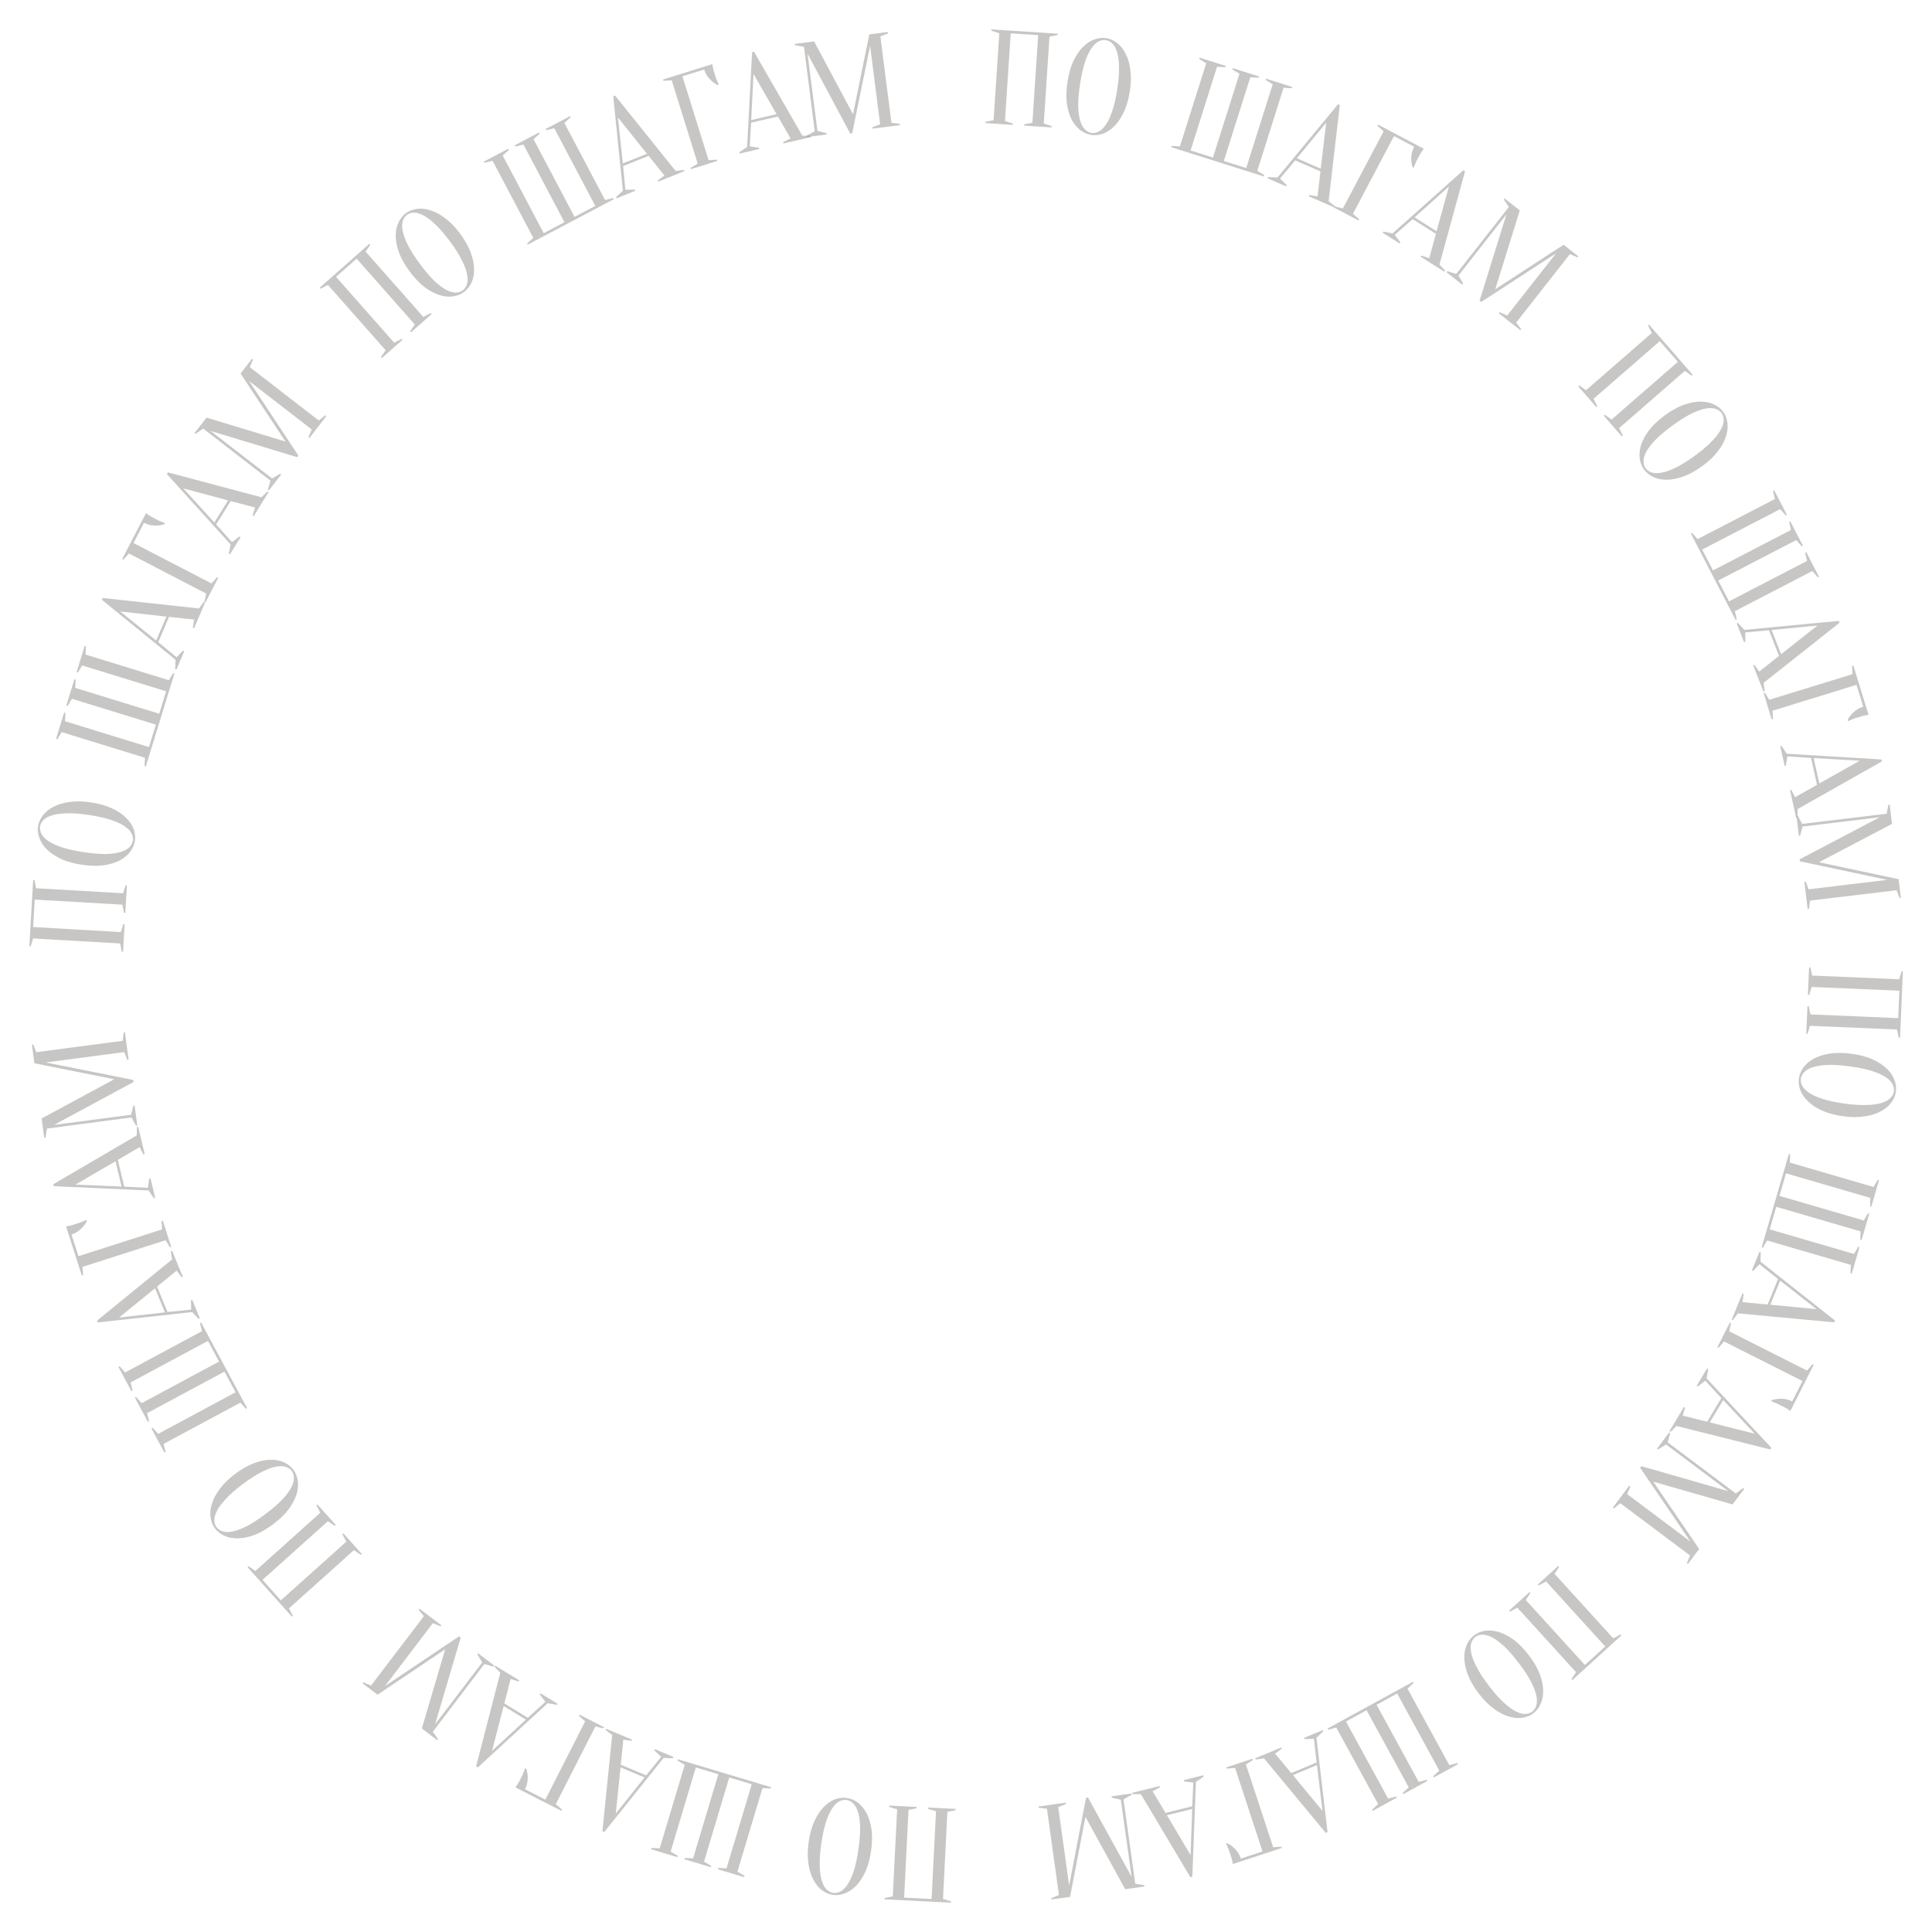 <?xml version="1.0" encoding="UTF-8"?> <svg xmlns="http://www.w3.org/2000/svg" width="263" height="263" viewBox="0 0 263 263" fill="none"><path d="M246.29 135.435L246.107 135.427L246.266 131.688L246.449 131.695L246.676 132.801L258.533 133.305L258.854 132.222L259.036 132.23L258.653 141.26L258.47 141.252L258.243 140.146L246.386 139.642L246.065 140.725L245.883 140.717L246.042 136.978L246.224 136.985L246.452 138.091L258.4 138.599L258.559 134.86L246.61 134.352L246.29 135.435Z" fill="#908E8D" fill-opacity="0.5"></path><path d="M250.907 151.954C249.797 151.804 248.843 151.545 248.045 151.179C247.257 150.826 246.614 150.408 246.115 149.922C245.626 149.45 245.278 148.942 245.069 148.398C244.872 147.855 244.809 147.325 244.879 146.806C244.949 146.288 245.152 145.793 245.486 145.322C245.832 144.854 246.304 144.45 246.903 144.114C247.512 143.791 248.244 143.559 249.098 143.417C249.963 143.288 250.951 143.3 252.06 143.45C253.17 143.601 254.119 143.852 254.906 144.205C255.704 144.571 256.347 144.99 256.836 145.462C257.336 145.947 257.683 146.461 257.88 147.004C258.089 147.548 258.158 148.079 258.087 148.598C258.017 149.117 257.809 149.611 257.463 150.079C257.129 150.55 256.657 150.947 256.048 151.269C255.45 151.606 254.718 151.838 253.853 151.967C252.999 152.109 252.016 152.105 250.907 151.954ZM251.139 150.235C252.382 150.404 253.418 150.464 254.248 150.417C255.087 150.384 255.765 150.273 256.282 150.086C256.798 149.91 257.172 149.684 257.406 149.409C257.64 149.133 257.777 148.851 257.816 148.562C257.855 148.272 257.799 147.963 257.647 147.635C257.495 147.308 257.195 146.984 256.747 146.666C256.297 146.359 255.672 146.072 254.873 145.803C254.085 145.549 253.069 145.338 251.827 145.169C250.585 145 249.543 144.933 248.704 144.967C247.874 145.014 247.202 145.125 246.687 145.301C246.17 145.489 245.794 145.721 245.56 145.996C245.327 146.271 245.19 146.554 245.151 146.843C245.111 147.132 245.167 147.441 245.32 147.769C245.472 148.097 245.773 148.414 246.222 148.721C246.67 149.039 247.289 149.326 248.077 149.581C248.877 149.849 249.897 150.067 251.139 150.235Z" fill="#908E8D" fill-opacity="0.5"></path><path d="M253.28 167.63L241.798 164.283L240.904 167.351L252.386 170.698L252.956 169.722L253.131 169.773L252.084 173.367L251.908 173.316L251.952 172.187L240.557 168.867L239.988 169.842L239.812 169.791L243.517 157.082L243.692 157.133L243.649 158.261L255.043 161.582L255.612 160.607L255.787 160.658L254.74 164.252L254.565 164.201L254.609 163.072L243.126 159.726L242.233 162.794L253.714 166.14L254.284 165.165L254.459 165.215L253.412 168.809L253.237 168.758L253.28 167.63Z" fill="#908E8D" fill-opacity="0.5"></path><path d="M242.331 174.33L240.987 177.608L247.272 178.21L242.331 174.33ZM240.625 177.578L242.044 174.114L239.518 172.092L238.646 173.017L238.477 172.949L239.515 170.414L239.684 170.483L239.657 171.754L249.796 179.757L249.692 180.011L236.58 178.782L235.911 179.691L235.742 179.622L237.196 176.074L237.365 176.143L237.203 177.261L240.625 177.578Z" fill="#908E8D" fill-opacity="0.5"></path><path d="M234.69 182.613L233.952 183.468L233.789 183.386L235.475 180.043L235.638 180.126L235.389 181.227L245.986 186.572L246.724 185.717L246.887 185.799L243.721 192.076C243.634 192.004 243.528 191.931 243.404 191.854C243.29 191.783 243.154 191.701 242.996 191.607C242.844 191.531 242.665 191.44 242.458 191.336C242.306 191.259 242.154 191.183 242.002 191.106C241.855 191.045 241.713 190.988 241.578 190.933C241.42 190.867 241.265 190.809 241.113 190.76L241.195 190.597C241.62 190.457 242.075 190.393 242.559 190.406C243.044 190.418 243.514 190.54 243.971 190.77L245.369 187.998L234.69 182.613Z" fill="#908E8D" fill-opacity="0.5"></path><path d="M234.572 190.586L232.748 193.623L238.868 195.17L234.572 190.586ZM232.394 193.538L234.322 190.329L232.131 187.948L231.128 188.731L230.971 188.636L232.382 186.289L232.538 186.383L232.319 187.636L241.129 197.081L240.988 197.316L228.213 194.115L227.414 194.913L227.258 194.819L229.232 191.532L229.388 191.626L229.06 192.706L232.394 193.538Z" fill="#908E8D" fill-opacity="0.5"></path><path d="M231.305 210.857L229.772 212.902L229.626 212.792L230.064 211.751L220.569 204.63L219.693 205.342L219.547 205.233L221.793 202.239L221.938 202.348L221.5 203.389L230.119 209.852L223.272 199.81L223.436 199.59L235.268 202.987L226.795 196.633L225.718 197.308L225.572 197.199L227.215 195.008L227.361 195.117L227.015 196.34L236.291 203.297L237.294 202.567L237.441 202.676L235.852 204.794L225.054 201.694L231.305 210.857Z" fill="#908E8D" fill-opacity="0.5"></path><path d="M209.477 215.822L209.354 215.686L212.123 213.168L212.246 213.303L211.62 214.243L219.607 223.022L220.601 222.487L220.724 222.623L214.039 228.705L213.915 228.569L214.541 227.629L206.555 218.85L205.56 219.385L205.438 219.25L208.206 216.731L208.329 216.866L207.703 217.806L215.751 226.652L218.519 224.134L210.472 215.287L209.477 215.822Z" fill="#908E8D" fill-opacity="0.5"></path><path d="M201.289 230.521C200.611 229.631 200.119 228.773 199.814 227.95C199.506 227.144 199.347 226.393 199.337 225.697C199.325 225.017 199.437 224.412 199.674 223.879C199.919 223.357 200.249 222.936 200.666 222.619C201.082 222.302 201.575 222.096 202.144 221.999C202.72 221.912 203.339 221.961 204 222.146C204.659 222.348 205.341 222.701 206.046 223.205C206.748 223.725 207.439 224.432 208.117 225.322C208.796 226.213 209.289 227.062 209.596 227.868C209.902 228.691 210.061 229.442 210.073 230.122C210.083 230.817 209.966 231.427 209.721 231.95C209.484 232.482 209.157 232.907 208.74 233.224C208.324 233.541 207.828 233.743 207.251 233.83C206.683 233.927 206.068 233.874 205.41 233.672C204.748 233.487 204.067 233.134 203.364 232.613C202.659 232.11 201.968 231.412 201.289 230.521ZM202.67 229.471C203.429 230.468 204.119 231.243 204.738 231.796C205.356 232.367 205.915 232.768 206.413 233C206.901 233.24 207.326 233.345 207.686 233.316C208.046 233.287 208.342 233.183 208.575 233.006C208.807 232.829 208.985 232.571 209.109 232.232C209.233 231.892 209.25 231.452 209.158 230.909C209.057 230.375 208.819 229.73 208.443 228.976C208.065 228.238 207.496 227.371 206.737 226.373C205.977 225.376 205.288 224.592 204.671 224.022C204.051 223.469 203.496 223.072 203.008 222.833C202.51 222.6 202.08 222.498 201.721 222.528C201.36 222.557 201.064 222.66 200.831 222.838C200.599 223.014 200.421 223.272 200.297 223.612C200.173 223.951 200.161 224.388 200.263 224.923C200.354 225.465 200.589 226.105 200.967 226.843C201.342 227.597 201.91 228.473 202.67 229.471Z" fill="#908E8D" fill-opacity="0.5"></path><path d="M191.766 243.307L186.028 232.813L183.225 234.346L188.962 244.84L190.055 244.554L190.143 244.715L186.858 246.51L186.771 246.35L187.601 245.584L181.906 235.171L180.814 235.456L180.727 235.297L192.341 228.945L192.428 229.105L191.599 229.871L197.293 240.284L198.385 239.999L198.473 240.159L195.189 241.955L195.102 241.795L195.931 241.029L190.193 230.536L187.39 232.069L193.128 242.562L194.22 242.277L194.308 242.437L191.024 244.233L190.936 244.072L191.766 243.307Z" fill="#908E8D" fill-opacity="0.5"></path><path d="M179.276 240.276L176.008 241.643L180.026 246.513L179.276 240.276ZM175.773 241.365L179.226 239.921L178.87 236.704L177.599 236.742L177.528 236.573L180.055 235.516L180.125 235.685L179.206 236.563L180.716 249.392L180.464 249.497L172.062 239.356L170.946 239.527L170.875 239.358L174.412 237.878L174.483 238.046L173.578 238.721L175.773 241.365Z" fill="#908E8D" fill-opacity="0.5"></path><path d="M168.133 240.675L167.007 240.756L166.95 240.583L170.505 239.414L170.562 239.588L169.607 240.19L173.314 251.465L174.439 251.383L174.497 251.556L167.819 253.752C167.807 253.64 167.785 253.513 167.751 253.371C167.72 253.239 167.683 253.085 167.637 252.908C167.584 252.746 167.521 252.556 167.449 252.335C167.396 252.173 167.342 252.012 167.289 251.85C167.228 251.704 167.169 251.563 167.112 251.428C167.047 251.269 166.978 251.119 166.906 250.976L167.079 250.919C167.479 251.121 167.845 251.398 168.179 251.75C168.512 252.101 168.759 252.52 168.918 253.006L171.867 252.037L168.133 240.675Z" fill="#908E8D" fill-opacity="0.5"></path><path d="M162.292 246.251L158.853 247.099L162.073 252.53L162.292 246.251ZM158.663 246.788L162.298 245.892L162.44 242.66L161.178 242.501L161.135 242.324L163.794 241.668L163.838 241.845L162.795 242.573L162.312 255.48L162.046 255.545L155.305 244.232L154.176 244.229L154.133 244.051L157.855 243.132L157.899 243.31L156.901 243.838L158.663 246.788Z" fill="#908E8D" fill-opacity="0.5"></path><path d="M145.666 258.22L143.134 258.573L143.109 258.393L144.156 257.97L142.515 246.215L141.392 246.096L141.367 245.915L145.074 245.398L145.1 245.578L144.053 246.001L145.542 256.671L147.84 244.735L148.111 244.697L154.041 255.484L152.577 244.996L151.339 244.707L151.314 244.526L154.026 244.148L154.051 244.329L152.938 244.945L154.542 256.428L155.768 256.626L155.793 256.807L153.171 257.173L147.759 247.328L145.666 258.22Z" fill="#908E8D" fill-opacity="0.5"></path><path d="M126.335 246.237L126.344 246.054L130.082 246.242L130.073 246.424L128.965 246.643L128.37 258.497L129.451 258.825L129.441 259.007L120.414 258.554L120.424 258.372L121.531 258.153L122.127 246.3L121.046 245.971L121.055 245.789L124.794 245.976L124.785 246.159L123.677 246.377L123.077 258.322L126.815 258.51L127.415 246.565L126.335 246.237Z" fill="#908E8D" fill-opacity="0.5"></path><path d="M110.082 250.741C110.241 249.633 110.507 248.681 110.879 247.886C111.238 247.101 111.661 246.461 112.151 245.966C112.626 245.48 113.137 245.135 113.682 244.931C114.227 244.738 114.758 244.679 115.276 244.754C115.794 244.828 116.287 245.034 116.755 245.372C117.221 245.722 117.62 246.197 117.952 246.798C118.271 247.409 118.497 248.143 118.632 248.998C118.754 249.864 118.736 250.852 118.577 251.96C118.418 253.069 118.159 254.016 117.8 254.8C117.428 255.595 117.004 256.235 116.528 256.721C116.04 257.216 115.523 257.56 114.979 257.752C114.433 257.957 113.901 258.022 113.383 257.948C112.865 257.874 112.372 257.661 111.906 257.312C111.438 256.974 111.045 256.5 110.727 255.888C110.395 255.287 110.168 254.553 110.047 253.687C109.911 252.832 109.923 251.85 110.082 250.741ZM111.799 250.988C111.621 252.229 111.552 253.264 111.593 254.094C111.62 254.934 111.726 255.613 111.909 256.131C112.081 256.648 112.304 257.024 112.578 257.261C112.851 257.496 113.133 257.635 113.422 257.677C113.71 257.718 114.02 257.664 114.349 257.515C114.678 257.365 115.003 257.067 115.326 256.622C115.636 256.174 115.927 255.552 116.202 254.755C116.463 253.969 116.681 252.955 116.859 251.714C117.038 250.473 117.113 249.432 117.086 248.592C117.045 247.762 116.939 247.089 116.768 246.572C116.583 246.054 116.355 245.677 116.081 245.441C115.807 245.205 115.526 245.067 115.237 245.025C114.948 244.983 114.639 245.038 114.31 245.187C113.981 245.337 113.661 245.635 113.351 246.083C113.029 246.528 112.738 247.144 112.478 247.931C112.203 248.728 111.977 249.747 111.799 250.988Z" fill="#908E8D" fill-opacity="0.5"></path><path d="M94.353 252.975L97.786 241.519L94.725 240.602L91.292 252.059L92.263 252.635L92.21 252.81L88.625 251.735L88.678 251.561L89.805 251.613L93.212 240.244L92.242 239.667L92.294 239.492L104.974 243.292L104.922 243.467L103.794 243.415L100.387 254.784L101.358 255.361L101.306 255.536L97.72 254.461L97.772 254.286L98.9 254.339L102.334 242.882L99.273 241.965L95.84 253.421L96.81 253.998L96.758 254.173L93.172 253.099L93.225 252.923L94.353 252.975Z" fill="#908E8D" fill-opacity="0.5"></path><path d="M87.743 241.96L84.475 240.592L83.826 246.872L87.743 241.96ZM84.508 240.23L87.961 241.675L90.002 239.164L89.083 238.285L89.154 238.116L91.68 239.174L91.61 239.342L90.338 239.305L82.26 249.384L82.008 249.278L83.335 236.176L82.43 235.5L82.501 235.332L86.038 236.813L85.967 236.981L84.851 236.81L84.508 240.23Z" fill="#908E8D" fill-opacity="0.5"></path><path d="M79.66 234.322L78.808 233.581L78.891 233.418L82.226 235.116L82.144 235.279L81.043 235.026L75.66 245.603L76.512 246.344L76.429 246.507L70.164 243.318C70.236 243.232 70.309 243.126 70.386 243.001C70.458 242.887 70.541 242.752 70.635 242.595C70.712 242.443 70.803 242.264 70.908 242.058C70.985 241.906 71.062 241.754 71.14 241.602C71.201 241.456 71.259 241.314 71.314 241.179C71.381 241.021 71.439 240.867 71.489 240.715L71.652 240.797C71.79 241.223 71.852 241.678 71.838 242.162C71.823 242.647 71.701 243.117 71.469 243.573L74.235 244.981L79.66 234.322Z" fill="#908E8D" fill-opacity="0.5"></path><path d="M71.589 234.087L68.566 232.241L66.974 238.351L71.589 234.087ZM68.653 231.888L71.848 233.839L74.245 231.666L73.47 230.658L73.565 230.502L75.902 231.929L75.808 232.085L74.556 231.856L65.046 240.596L64.812 240.454L68.107 227.703L67.315 226.899L67.41 226.742L70.682 228.741L70.588 228.897L69.51 228.559L68.653 231.888Z" fill="#908E8D" fill-opacity="0.5"></path><path d="M51.393 230.702L49.359 229.153L49.47 229.008L50.508 229.454L57.698 220.011L56.992 219.13L57.102 218.984L60.081 221.252L59.97 221.397L58.932 220.951L52.406 229.522L62.498 222.748L62.716 222.915L59.234 234.721L65.65 226.296L64.982 225.214L65.092 225.068L67.271 226.727L67.161 226.872L65.94 226.517L58.916 235.741L59.639 236.751L59.528 236.896L57.422 235.292L60.601 224.516L51.393 230.702Z" fill="#908E8D" fill-opacity="0.5"></path><path d="M46.611 208.869L46.747 208.747L49.245 211.534L49.109 211.656L48.174 211.023L39.337 218.946L39.865 219.944L39.729 220.066L33.695 213.336L33.831 213.214L34.767 213.848L43.603 205.925L43.076 204.926L43.212 204.805L45.711 207.592L45.575 207.713L44.639 207.081L35.735 215.064L38.233 217.851L47.138 209.868L46.611 208.869Z" fill="#908E8D" fill-opacity="0.5"></path><path d="M32.02 200.632C32.916 199.96 33.777 199.475 34.602 199.175C35.41 198.873 36.163 198.72 36.859 198.715C37.538 198.707 38.143 198.825 38.674 199.066C39.195 199.314 39.612 199.647 39.926 200.066C40.24 200.485 40.444 200.979 40.536 201.549C40.619 202.126 40.566 202.744 40.376 203.404C40.169 204.061 39.811 204.74 39.302 205.442C38.776 206.14 38.065 206.825 37.169 207.498C36.273 208.17 35.421 208.657 34.613 208.958C33.788 209.258 33.035 209.411 32.356 209.418C31.66 209.423 31.051 209.302 30.53 209.054C30 208.812 29.577 208.483 29.263 208.064C28.949 207.645 28.751 207.147 28.668 206.57C28.575 206.001 28.633 205.387 28.84 204.73C29.029 204.07 29.387 203.39 29.913 202.692C30.422 201.99 31.124 201.305 32.02 200.632ZM33.061 202.02C32.058 202.772 31.278 203.456 30.72 204.072C30.146 204.686 29.74 205.241 29.504 205.738C29.261 206.224 29.152 206.648 29.179 207.008C29.206 207.369 29.307 207.666 29.482 207.899C29.657 208.133 29.914 208.313 30.253 208.44C30.591 208.566 31.032 208.586 31.575 208.498C32.11 208.401 32.757 208.167 33.514 207.797C34.254 207.424 35.126 206.863 36.129 206.11C37.132 205.358 37.92 204.675 38.495 204.061C39.052 203.446 39.453 202.894 39.696 202.407C39.932 201.91 40.037 201.482 40.011 201.121C39.984 200.761 39.883 200.464 39.707 200.231C39.532 199.997 39.275 199.817 38.937 199.69C38.598 199.564 38.161 199.549 37.626 199.647C37.083 199.734 36.441 199.964 35.701 200.337C34.944 200.706 34.064 201.267 33.061 202.02Z" fill="#908E8D" fill-opacity="0.5"></path><path d="M19.285 191.007L29.82 185.348L28.308 182.533L17.772 188.193L18.05 189.288L17.889 189.374L16.117 186.077L16.278 185.99L17.038 186.826L27.493 181.208L27.216 180.114L27.377 180.027L33.642 191.689L33.481 191.775L32.721 190.94L22.266 196.557L22.543 197.652L22.383 197.738L20.611 194.44L20.772 194.354L21.532 195.189L32.067 189.53L30.555 186.715L20.019 192.375L20.296 193.47L20.136 193.556L18.364 190.258L18.525 190.172L19.285 191.007Z" fill="#908E8D" fill-opacity="0.5"></path><path d="M22.449 178.651L21.106 175.373L16.206 179.355L22.449 178.651ZM21.385 175.14L22.805 178.604L26.023 178.272L25.995 177L26.164 176.931L27.203 179.466L27.034 179.535L26.162 178.61L13.323 180.023L13.219 179.77L23.422 171.444L23.261 170.327L23.43 170.258L24.884 173.806L24.715 173.875L24.046 172.965L21.385 175.14Z" fill="#908E8D" fill-opacity="0.5"></path><path d="M22.066 167.355L21.993 166.228L22.167 166.173L23.309 169.737L23.135 169.793L22.54 168.833L11.237 172.454L11.311 173.581L11.137 173.636L8.992 166.942C9.104 166.932 9.231 166.911 9.374 166.878C9.505 166.848 9.66 166.812 9.837 166.768C10 166.716 10.191 166.654 10.411 166.584C10.573 166.531 10.736 166.479 10.898 166.427C11.045 166.368 11.186 166.31 11.322 166.253C11.48 166.19 11.631 166.122 11.774 166.051L11.83 166.225C11.625 166.622 11.346 166.987 10.992 167.318C10.637 167.648 10.217 167.892 9.73 168.048L10.677 171.004L22.066 167.355Z" fill="#908E8D" fill-opacity="0.5"></path><path d="M16.55 161.525L15.728 158.08L10.273 161.258L16.55 161.525ZM16.04 157.892L16.909 161.533L20.14 161.701L20.309 160.44L20.486 160.398L21.122 163.062L20.944 163.105L20.225 162.056L7.321 161.475L7.258 161.208L18.623 154.554L18.635 153.425L18.812 153.383L19.702 157.113L19.525 157.155L19.004 156.152L16.04 157.892Z" fill="#908E8D" fill-opacity="0.5"></path><path d="M4.678 144.739L4.344 142.205L4.525 142.181L4.939 143.231L16.706 141.681L16.835 140.559L17.016 140.535L17.505 144.247L17.323 144.27L16.909 143.22L6.228 144.627L18.146 147.016L18.181 147.288L7.349 153.135L17.849 151.752L18.146 150.516L18.327 150.492L18.685 153.207L18.504 153.231L17.896 152.114L6.401 153.628L6.194 154.853L6.013 154.877L5.667 152.252L15.554 146.916L4.678 144.739Z" fill="#908E8D" fill-opacity="0.5"></path><path d="M16.786 125.808L16.969 125.819L16.752 129.556L16.57 129.545L16.36 128.435L4.511 127.749L4.174 128.827L3.992 128.816L4.515 119.793L4.697 119.803L4.907 120.914L16.756 121.6L17.093 120.522L17.275 120.533L17.058 124.27L16.876 124.259L16.666 123.15L4.726 122.457L4.51 126.194L16.45 126.886L16.786 125.808Z" fill="#908E8D" fill-opacity="0.5"></path><path d="M12.413 109.231C13.52 109.399 14.47 109.673 15.262 110.051C16.044 110.415 16.681 110.844 17.173 111.337C17.654 111.816 17.995 112.329 18.196 112.877C18.384 113.423 18.439 113.954 18.36 114.472C18.282 114.989 18.072 115.48 17.731 115.946C17.378 116.41 16.899 116.805 16.296 117.132C15.682 117.445 14.947 117.667 14.09 117.795C13.223 117.91 12.236 117.885 11.129 117.717C10.022 117.549 9.077 117.283 8.295 116.919C7.503 116.54 6.866 116.112 6.384 115.633C5.893 115.14 5.553 114.62 5.364 114.075C5.164 113.527 5.103 112.995 5.181 112.477C5.26 111.96 5.476 111.469 5.829 111.005C6.17 110.54 6.648 110.151 7.261 109.837C7.865 109.51 8.6 109.289 9.467 109.174C10.324 109.045 11.306 109.065 12.413 109.231ZM12.153 110.947C10.914 110.759 9.879 110.683 9.049 110.717C8.209 110.738 7.529 110.838 7.009 111.018C6.491 111.185 6.113 111.406 5.875 111.677C5.637 111.949 5.496 112.229 5.452 112.518C5.409 112.807 5.46 113.116 5.607 113.446C5.754 113.777 6.049 114.104 6.493 114.43C6.938 114.743 7.557 115.041 8.352 115.32C9.137 115.587 10.149 115.814 11.389 116.002C12.628 116.189 13.668 116.273 14.508 116.253C15.338 116.218 16.012 116.116 16.53 115.949C17.05 115.769 17.429 115.543 17.667 115.271C17.905 115 18.046 114.719 18.09 114.43C18.133 114.142 18.082 113.832 17.935 113.502C17.788 113.172 17.492 112.85 17.047 112.537C16.604 112.211 15.99 111.915 15.205 111.649C14.41 111.368 13.393 111.134 12.153 110.947Z" fill="#908E8D" fill-opacity="0.5"></path><path d="M10.245 93.64L21.675 97.16L22.616 94.106L11.186 90.586L10.602 91.553L10.427 91.499L11.529 87.922L11.703 87.975L11.643 89.103L22.985 92.596L23.569 91.629L23.744 91.683L19.848 104.334L19.674 104.281L19.734 103.153L8.392 99.661L7.807 100.627L7.633 100.573L8.734 96.996L8.909 97.05L8.848 98.177L20.278 101.697L21.219 98.643L9.789 95.123L9.204 96.09L9.03 96.036L10.132 92.459L10.306 92.512L10.245 93.64Z" fill="#908E8D" fill-opacity="0.5"></path><path d="M21.258 87.192L22.65 83.935L16.375 83.239L21.258 87.192ZM23.012 83.971L21.541 87.413L24.037 89.472L24.923 88.56L25.091 88.632L24.014 91.15L23.846 91.079L23.893 89.808L13.875 81.654L13.983 81.402L27.075 82.828L27.757 81.928L27.925 82L26.418 85.525L26.25 85.454L26.429 84.339L23.012 83.971Z" fill="#908E8D" fill-opacity="0.5"></path><path d="M28.793 79.426L29.541 78.579L29.703 78.663L27.98 81.987L27.818 81.902L28.079 80.803L17.542 75.342L16.795 76.189L16.633 76.104L19.868 69.863C19.954 69.935 20.059 70.01 20.183 70.088C20.296 70.161 20.431 70.245 20.588 70.339C20.739 70.418 20.917 70.51 21.123 70.616C21.274 70.695 21.425 70.773 21.577 70.852C21.723 70.914 21.863 70.973 21.999 71.029C22.156 71.097 22.31 71.156 22.462 71.208L22.378 71.37C21.951 71.505 21.495 71.564 21.011 71.546C20.527 71.528 20.058 71.401 19.604 71.166L18.175 73.922L28.793 79.426Z" fill="#908E8D" fill-opacity="0.5"></path><path d="M29.18 71.128L31.048 68.118L24.95 66.482L29.18 71.128ZM31.401 68.208L29.426 71.388L31.581 73.802L32.595 73.034L32.751 73.13L31.306 75.457L31.151 75.361L31.389 74.112L22.719 64.537L22.863 64.305L35.589 67.693L36.4 66.907L36.555 67.003L34.532 70.26L34.377 70.165L34.722 69.089L31.401 68.208Z" fill="#908E8D" fill-opacity="0.5"></path><path d="M32.746 50.854L34.309 48.832L34.454 48.944L34.001 49.978L43.39 57.237L44.277 56.537L44.421 56.649L42.132 59.611L41.988 59.499L42.441 58.465L33.918 51.876L40.618 62.017L40.45 62.234L28.669 58.666L37.048 65.142L38.135 64.483L38.279 64.594L36.604 66.761L36.46 66.65L36.825 65.431L27.651 58.34L26.637 59.056L26.492 58.944L28.111 56.849L38.864 60.107L32.746 50.854Z" fill="#908E8D" fill-opacity="0.5"></path><path d="M54.662 46.131L54.783 46.268L51.978 48.746L51.857 48.609L52.497 47.679L44.639 38.785L43.636 39.305L43.516 39.168L50.289 33.184L50.41 33.32L49.77 34.251L57.628 43.145L58.631 42.625L58.752 42.762L55.946 45.24L55.825 45.104L56.465 44.173L48.547 35.21L45.742 37.688L53.66 46.651L54.662 46.131Z" fill="#908E8D" fill-opacity="0.5"></path><path d="M62.656 31.837C63.321 32.738 63.8 33.602 64.094 34.429C64.39 35.24 64.538 35.993 64.537 36.69C64.54 37.369 64.418 37.973 64.174 38.502C63.922 39.021 63.585 39.436 63.164 39.747C62.743 40.058 62.247 40.258 61.677 40.346C61.099 40.425 60.481 40.367 59.823 40.172C59.167 39.96 58.49 39.597 57.793 39.083C57.098 38.552 56.418 37.837 55.753 36.936C55.087 36.035 54.607 35.179 54.311 34.369C54.017 33.541 53.87 32.788 53.867 32.109C53.867 31.413 53.994 30.805 54.246 30.286C54.49 29.757 54.824 29.337 55.245 29.026C55.666 28.715 56.165 28.52 56.742 28.441C57.313 28.353 57.926 28.415 58.582 28.627C59.24 28.821 59.917 29.184 60.611 29.715C61.309 30.229 61.99 30.936 62.656 31.837ZM61.26 32.868C60.516 31.859 59.837 31.074 59.225 30.512C58.616 29.933 58.064 29.523 57.569 29.284C57.084 29.037 56.661 28.925 56.3 28.949C55.94 28.974 55.642 29.072 55.407 29.246C55.172 29.42 54.99 29.675 54.861 30.013C54.732 30.35 54.709 30.791 54.793 31.334C54.887 31.87 55.116 32.518 55.48 33.278C55.847 34.021 56.403 34.897 57.148 35.905C57.893 36.914 58.57 37.708 59.179 38.286C59.791 38.849 60.34 39.253 60.825 39.5C61.32 39.74 61.747 39.847 62.108 39.823C62.468 39.799 62.766 39.7 63.001 39.527C63.236 39.353 63.418 39.098 63.547 38.76C63.676 38.423 63.694 37.986 63.601 37.45C63.517 36.906 63.292 36.263 62.925 35.52C62.56 34.76 62.005 33.876 61.26 32.868Z" fill="#908E8D" fill-opacity="0.5"></path><path d="M72.628 18.947L78.211 29.524L81.036 28.033L75.454 17.456L74.358 17.725L74.272 17.564L77.582 15.816L77.668 15.978L76.827 16.731L82.366 27.228L83.463 26.959L83.549 27.12L71.841 33.299L71.755 33.137L72.596 32.384L67.057 21.888L65.96 22.157L65.875 21.995L69.185 20.248L69.271 20.41L68.43 21.163L74.012 31.74L76.837 30.249L71.255 19.672L70.159 19.941L70.073 19.779L73.384 18.032L73.469 18.194L72.628 18.947Z" fill="#908E8D" fill-opacity="0.5"></path><path d="M84.78 22.25L88.067 20.931L84.123 16.002L84.78 22.25ZM88.299 21.213L84.825 22.606L85.133 25.827L86.404 25.809L86.472 25.978L83.93 26.998L83.862 26.828L84.794 25.963L83.477 13.114L83.73 13.012L91.98 23.278L93.098 23.124L93.166 23.293L89.608 24.721L89.54 24.551L90.454 23.889L88.299 21.213Z" fill="#908E8D" fill-opacity="0.5"></path><path d="M96.457 21.801L97.585 21.736L97.639 21.911L94.065 23.026L94.011 22.851L94.976 22.264L91.44 10.934L90.312 10.999L90.258 10.825L96.969 8.73C96.978 8.842 96.999 8.97 97.031 9.113C97.059 9.244 97.094 9.399 97.137 9.577C97.188 9.74 97.248 9.931 97.317 10.152C97.367 10.315 97.418 10.477 97.469 10.64C97.528 10.787 97.585 10.929 97.64 11.065C97.703 11.224 97.768 11.376 97.839 11.519L97.665 11.574C97.268 11.366 96.906 11.084 96.578 10.727C96.25 10.37 96.01 9.948 95.857 9.46L92.894 10.384L96.457 21.801Z" fill="#908E8D" fill-opacity="0.5"></path><path d="M102.261 16.341L105.713 15.545L102.576 10.066L102.261 16.341ZM105.898 15.858L102.25 16.699L102.058 19.929L103.317 20.107L103.358 20.285L100.689 20.9L100.648 20.723L101.703 20.011L102.382 7.112L102.649 7.051L109.216 18.466L110.345 18.486L110.386 18.664L106.65 19.526L106.608 19.348L107.615 18.835L105.898 15.858Z" fill="#908E8D" fill-opacity="0.5"></path><path d="M118.338 4.68L120.874 4.355L120.897 4.537L119.845 4.947L121.35 16.72L122.472 16.852L122.495 17.034L118.782 17.508L118.759 17.327L119.811 16.917L118.445 6.231L116.009 18.139L115.737 18.174L109.932 7.319L111.275 17.824L112.51 18.126L112.533 18.307L109.816 18.654L109.793 18.473L110.913 17.87L109.442 6.369L108.218 6.157L108.195 5.976L110.822 5.641L116.12 15.548L118.338 4.68Z" fill="#908E8D" fill-opacity="0.5"></path><path d="M137.879 16.817L137.867 16.999L134.133 16.754L134.145 16.572L135.256 16.37L136.033 4.527L134.958 4.182L134.97 4L143.989 4.592L143.977 4.775L142.866 4.976L142.088 16.819L143.163 17.164L143.151 17.346L139.416 17.101L139.428 16.919L140.539 16.717L141.323 4.783L137.588 4.538L136.804 16.472L137.879 16.817Z" fill="#908E8D" fill-opacity="0.5"></path><path d="M153.8 12.435C153.629 13.541 153.352 14.49 152.971 15.281C152.603 16.062 152.172 16.697 151.677 17.187C151.196 17.666 150.681 18.005 150.134 18.203C149.587 18.39 149.055 18.443 148.538 18.362C148.02 18.282 147.53 18.07 147.066 17.727C146.604 17.372 146.21 16.892 145.885 16.288C145.574 15.672 145.356 14.936 145.23 14.079C145.118 13.212 145.149 12.225 145.32 11.118C145.492 10.012 145.762 9.068 146.13 8.288C146.511 7.497 146.942 6.862 147.423 6.382C147.918 5.892 148.438 5.554 148.985 5.368C149.533 5.17 150.066 5.111 150.583 5.191C151.1 5.271 151.59 5.489 152.052 5.844C152.516 6.187 152.904 6.666 153.215 7.281C153.54 7.886 153.758 8.622 153.87 9.489C153.995 10.346 153.972 11.328 153.8 12.435ZM152.086 12.169C152.279 10.93 152.36 9.895 152.328 9.065C152.311 8.225 152.213 7.544 152.035 7.024C151.869 6.506 151.651 6.127 151.38 5.888C151.109 5.648 150.829 5.506 150.541 5.462C150.252 5.417 149.943 5.467 149.612 5.613C149.281 5.759 148.953 6.053 148.625 6.495C148.31 6.938 148.011 7.557 147.727 8.351C147.458 9.134 147.227 10.146 147.034 11.384C146.842 12.623 146.755 13.663 146.772 14.503C146.803 15.334 146.902 16.008 147.067 16.526C147.246 17.047 147.47 17.427 147.741 17.666C148.011 17.905 148.291 18.047 148.58 18.092C148.868 18.137 149.178 18.086 149.509 17.94C149.84 17.794 150.162 17.5 150.478 17.056C150.805 16.614 151.104 16.001 151.373 15.218C151.656 14.424 151.894 13.408 152.086 12.169Z" fill="#908E8D" fill-opacity="0.5"></path><path d="M170.204 10.512L166.598 21.916L169.645 22.879L173.251 11.476L172.289 10.884L172.344 10.71L175.913 11.839L175.858 12.013L174.731 11.944L171.153 23.26L172.114 23.851L172.059 24.026L159.438 20.034L159.492 19.86L160.619 19.929L164.198 8.613L163.236 8.022L163.291 7.848L166.86 8.976L166.805 9.15L165.678 9.081L162.072 20.484L165.118 21.448L168.725 10.044L167.762 9.453L167.818 9.279L171.386 10.408L171.331 10.582L170.204 10.512Z" fill="#908E8D" fill-opacity="0.5"></path><path d="M176.54 21.548L179.788 22.965L180.53 16.695L176.54 21.548ZM179.749 23.326L176.318 21.83L174.24 24.31L175.146 25.203L175.073 25.37L172.562 24.275L172.635 24.108L173.906 24.164L182.134 14.207L182.385 14.316L180.862 27.398L181.756 28.087L181.683 28.254L178.169 26.721L178.242 26.553L179.356 26.74L179.749 23.326Z" fill="#908E8D" fill-opacity="0.5"></path><path d="M184.179 29.101L185.02 29.854L184.935 30.016L181.625 28.268L181.71 28.107L182.807 28.376L188.347 17.88L187.505 17.126L187.591 16.965L193.807 20.246C193.735 20.332 193.659 20.436 193.58 20.56C193.507 20.672 193.422 20.807 193.326 20.962C193.247 21.113 193.153 21.291 193.045 21.495C192.966 21.646 192.886 21.797 192.806 21.947C192.743 22.093 192.683 22.233 192.625 22.368C192.557 22.524 192.496 22.678 192.444 22.83L192.282 22.744C192.15 22.317 192.095 21.861 192.116 21.377C192.138 20.893 192.268 20.425 192.507 19.972L189.761 18.524L184.179 29.101Z" fill="#908E8D" fill-opacity="0.5"></path><path d="M192.563 29.588L195.559 31.479L197.241 25.393L192.563 29.588ZM195.466 31.83L192.301 29.833L189.872 31.97L190.633 32.99L190.535 33.144L188.219 31.682L188.316 31.528L189.564 31.775L199.202 23.176L199.433 23.322L195.952 36.023L196.732 36.839L196.634 36.993L193.392 34.947L193.489 34.793L194.562 35.146L195.466 31.83Z" fill="#908E8D" fill-opacity="0.5"></path><path d="M212.848 33.32L214.859 34.898L214.746 35.042L213.716 34.581L206.388 43.918L207.081 44.81L206.968 44.953L204.024 42.642L204.136 42.499L205.167 42.96L211.818 34.485L201.628 41.111L201.413 40.942L205.067 29.187L198.529 37.518L199.181 38.61L199.069 38.754L196.914 37.063L197.026 36.919L198.242 37.293L205.4 28.172L204.692 27.151L204.804 27.008L206.887 28.642L203.551 39.37L212.848 33.32Z" fill="#908E8D" fill-opacity="0.5"></path><path d="M217.439 55.295L217.301 55.415L214.844 52.592L214.981 52.472L215.907 53.118L224.858 45.325L224.345 44.319L224.484 44.199L230.418 51.016L230.28 51.136L229.354 50.489L220.403 58.283L220.916 59.289L220.778 59.409L218.32 56.586L218.458 56.466L219.384 57.112L228.404 49.259L225.947 46.436L216.926 54.289L217.439 55.295Z" fill="#908E8D" fill-opacity="0.5"></path><path d="M231.712 63.458C230.806 64.117 229.939 64.59 229.109 64.877C228.296 65.168 227.542 65.31 226.846 65.305C226.166 65.302 225.563 65.176 225.036 64.927C224.519 64.671 224.106 64.332 223.798 63.909C223.491 63.485 223.294 62.988 223.21 62.417C223.136 61.839 223.198 61.222 223.398 60.565C223.615 59.91 223.982 59.237 224.501 58.543C225.037 57.852 225.758 57.177 226.663 56.518C227.569 55.86 228.429 55.385 229.241 55.095C230.07 54.808 230.825 54.665 231.504 54.668C232.2 54.673 232.807 54.804 233.325 55.06C233.852 55.309 234.269 55.645 234.577 56.068C234.885 56.491 235.076 56.992 235.15 57.57C235.235 58.141 235.168 58.754 234.952 59.408C234.753 60.065 234.385 60.739 233.849 61.43C233.33 62.123 232.618 62.799 231.712 63.458ZM230.691 62.055C231.705 61.318 232.496 60.645 233.062 60.038C233.645 59.432 234.059 58.883 234.302 58.39C234.553 57.907 234.667 57.485 234.646 57.124C234.624 56.764 234.527 56.465 234.356 56.229C234.184 55.993 233.93 55.809 233.593 55.677C233.257 55.546 232.816 55.52 232.272 55.6C231.735 55.689 231.085 55.913 230.323 56.272C229.577 56.634 228.698 57.184 227.684 57.921C226.67 58.659 225.872 59.33 225.288 59.935C224.721 60.543 224.313 61.088 224.062 61.572C223.819 62.065 223.708 62.492 223.73 62.852C223.751 63.213 223.848 63.511 224.019 63.748C224.192 63.984 224.446 64.168 224.782 64.299C225.119 64.431 225.555 64.452 226.092 64.362C226.637 64.282 227.281 64.062 228.027 63.7C228.789 63.341 229.678 62.793 230.691 62.055Z" fill="#908E8D" fill-opacity="0.5"></path><path d="M244.517 73.521L233.899 79.025L235.369 81.862L245.988 76.358L245.727 75.26L245.889 75.176L247.611 78.499L247.449 78.583L246.702 77.736L236.165 83.198L236.426 84.297L236.264 84.381L230.172 72.628L230.334 72.544L231.081 73.391L241.618 67.929L241.357 66.83L241.519 66.746L243.242 70.069L243.08 70.154L242.332 69.307L231.714 74.81L233.185 77.647L243.803 72.143L243.542 71.045L243.704 70.961L245.427 74.284L245.265 74.368L244.517 73.521Z" fill="#908E8D" fill-opacity="0.5"></path><path d="M241.163 85.759L242.457 89.056L247.416 85.149L241.163 85.759ZM242.174 89.285L240.807 85.801L237.583 86.085L237.592 87.356L237.422 87.424L236.422 84.873L236.592 84.807L237.45 85.745L250.309 84.523L250.409 84.779L240.081 92.951L240.227 94.07L240.057 94.137L238.656 90.567L238.826 90.501L239.481 91.42L242.174 89.285Z" fill="#908E8D" fill-opacity="0.5"></path><path d="M241.294 96.747L241.354 97.875L241.179 97.929L240.078 94.351L240.252 94.297L240.836 95.263L252.179 91.771L252.119 90.643L252.293 90.59L254.362 97.308C254.25 97.317 254.122 97.337 253.979 97.368C253.848 97.396 253.693 97.431 253.515 97.473C253.352 97.523 253.16 97.583 252.939 97.651C252.776 97.701 252.613 97.751 252.45 97.801C252.303 97.859 252.161 97.916 252.025 97.971C251.865 98.032 251.714 98.098 251.57 98.168L251.516 97.993C251.725 97.598 252.009 97.236 252.367 96.91C252.725 96.583 253.148 96.344 253.637 96.194L252.723 93.228L241.294 96.747Z" fill="#908E8D" fill-opacity="0.5"></path><path d="M246.891 103.193L247.661 106.65L253.163 103.555L246.891 103.193ZM247.346 106.833L246.533 103.18L243.305 102.963L243.117 104.22L242.938 104.26L242.344 101.587L242.522 101.547L243.225 102.606L256.118 103.384L256.178 103.652L244.713 110.131L244.683 111.26L244.505 111.3L243.672 107.557L243.851 107.517L244.356 108.527L247.346 106.833Z" fill="#908E8D" fill-opacity="0.5"></path><path d="M258.456 119.68L258.761 122.218L258.58 122.24L258.177 121.185L246.393 122.599L246.252 123.72L246.071 123.741L245.624 120.025L245.806 120.003L246.208 121.058L256.904 119.775L245.015 117.248L244.982 116.976L255.881 111.253L245.367 112.516L245.055 113.749L244.874 113.77L244.547 111.051L244.729 111.03L245.323 112.153L256.835 110.772L257.056 109.55L257.238 109.527L257.553 112.157L247.605 117.378L258.456 119.68Z" fill="#908E8D" fill-opacity="0.5"></path></svg> 